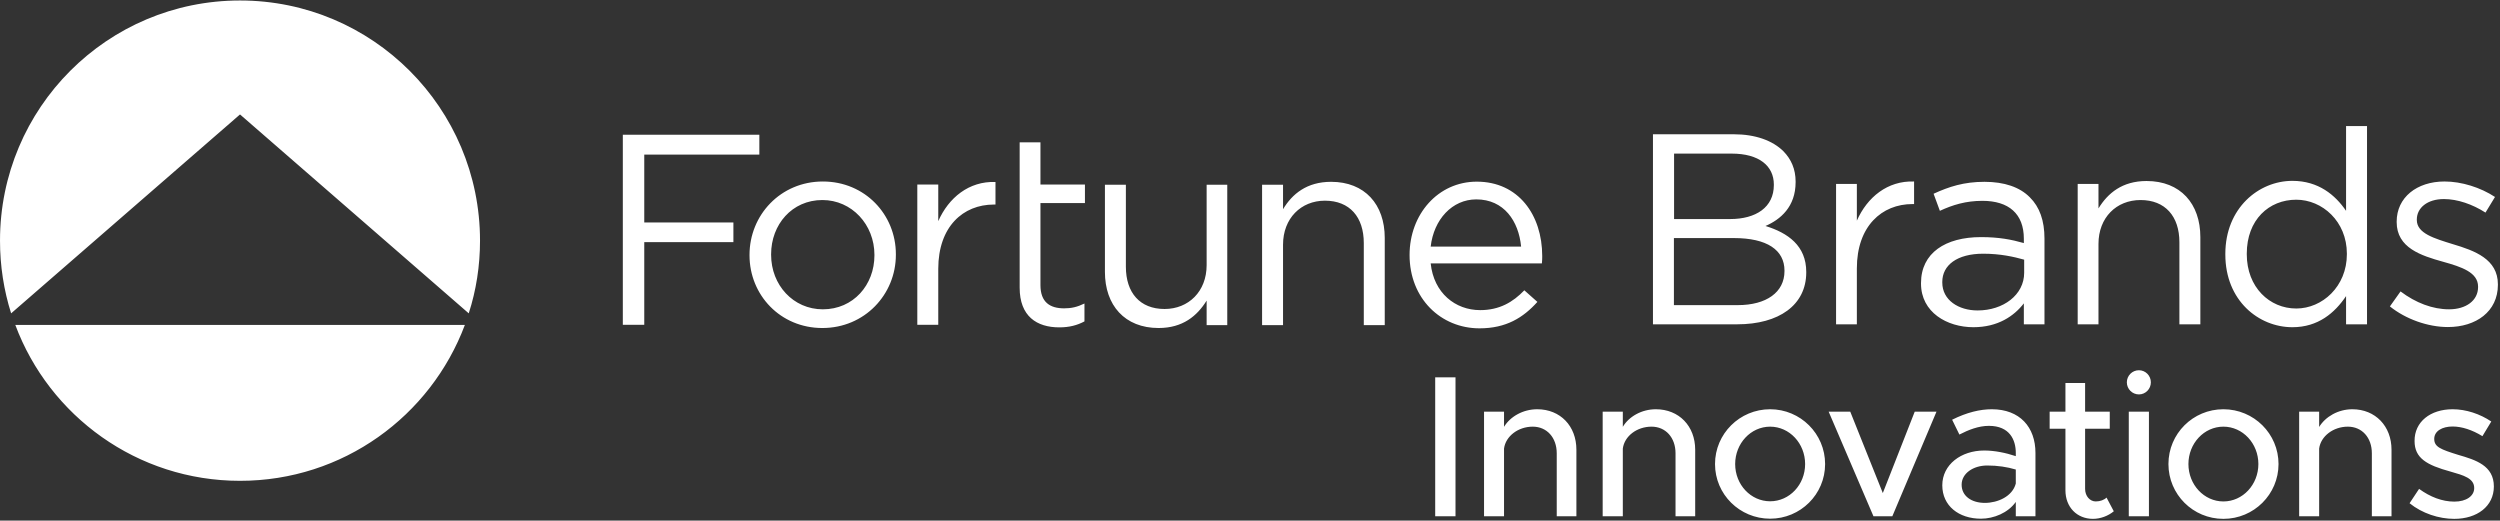 <svg version="1.2" xmlns="http://www.w3.org/2000/svg" viewBox="0 0 1551 323" width="1551" height="323">
	<rect x="0" y="0" width="1551" height="323" fill="#333333" stroke="none"/>
	<title>fbin_logo_c-svg</title>
	<style>
		.s0 { fill: #ffffff } 
	</style>
	<g id="Layer">
		<path id="Layer" fill-rule="evenodd" class="s0" d="m288.4 201.6c-21.2 56.5-75.6 96.7-139.5 96.7-63.8 0-118.3-40.2-139.4-96.7zm-139.5-130.6l-142 123.4c-4.5-14.2-6.9-29.4-6.9-45.1 0-82.3 66.6-149 148.9-149 82.2 0 148.9 66.7 148.9 149 0 15.7-2.4 30.9-7 45.1zm237.5 12.6h84.7v12.3h-71.4v42.1h55.3v12.2h-55.3v51.3h-13.3zm78.6 74.8v-0.3c0-24.6 19.2-45.5 45.5-45.5 26.1 0 45.3 20.5 45.3 45.1v0.4c0 24.6-19.4 45.4-45.6 45.4-26.1 0-45.2-20.5-45.2-45.1zm77.5 0v-0.3c0-18.7-14-34-32.3-34-18.9 0-31.8 15.3-31.8 33.6v0.4c0 18.7 13.7 33.8 32.1 33.8 18.9 0 32-15.1 32-33.5zm26.6-43.9h13v22.7c6.4-14.5 19-24.9 35.5-24.3v14h-1c-19.1 0-34.5 13.7-34.5 39.9v34.7h-13zm63.5-26.2h12.9v26.2h27.6v11.5h-27.6v50.9c0 10.6 5.9 14.4 14.7 14.4 4.4 0 8.1-0.8 12.6-3v11.1c-4.5 2.4-9.4 3.7-15.6 3.7-14 0-24.6-6.9-24.6-24.6zm52.9 80.4v-54.1h13v50.9c0 16.1 8.7 26.2 24 26.2 14.9 0 26.1-10.9 26.1-27.2v-49.9h12.8v87.1h-12.8v-15.2c-5.9 9.5-14.8 17-29.8 17-21 0-33.3-14.1-33.3-34.8zm97.5-54.1h13v15.2c5.7-9.5 14.8-17 29.8-17 21 0 33.3 14.1 33.3 34.8v54.1h-13v-50.9c0-16.1-8.7-26.3-24.1-26.3-14.9 0-26 11-26 27.3v49.9h-13zm135.3 77.8c11.9 0 20.3-4.9 27.4-12.3l8.1 7.2c-8.8 9.8-19.4 16.4-35.9 16.4-23.9 0-43.4-18.4-43.4-45.5 0-25.3 17.7-45.5 41.7-45.5 25.8 0 40.6 20.6 40.6 46.2 0 1.2 0 2.5-0.2 4.5h-69c1.9 18.4 15.3 29 30.7 29zm25.4-39.4c-1.5-15.8-10.6-29.3-27.8-29.3-15 0-26.4 12.5-28.3 29.3zm81.8-69.7h50.1c13.5 0 24.1 3.9 30.8 10.5 4.9 5 7.6 11.2 7.6 18.8v0.4c0 15.3-9.4 23.2-18.7 27.2 14 4.3 25.3 12.3 25.3 28.5v0.3c0 20.3-17 32.2-42.8 32.2h-52.3zm47.9 52.6c16 0 27.1-7.3 27.1-21.1v-0.3c0-11.6-9.2-19.2-26.1-19.2h-35.8v40.6zm4.7 53.4c17.8 0 29-8 29-21.1v-0.3c0-12.8-10.8-20.2-31.4-20.2h-37.2v41.6zm61-75.2h12.9v22.8c6.4-14.5 19-24.9 35.5-24.3v14h-1c-19 0-34.5 13.7-34.5 39.9v34.7h-12.9zm52.7 61.8v-0.3c0-18.7 15.2-28.5 37.2-28.5 11.1 0 18.9 1.5 26.6 3.7v-2.7c0-15.5-9.4-23.5-25.7-23.5-10.3 0-18.4 2.5-26.4 6.2l-3.9-10.6c9.6-4.4 18.8-7.4 31.6-7.4 12.3 0 21.9 3.3 28.1 9.6 6.1 6 9.1 14.5 9.1 25.6v53.2h-12.8v-13c-6 7.8-16 14.8-31.3 14.8-16.3 0-32.5-9.2-32.5-27.1zm64-6.7v-8.1c-6.4-1.8-14.8-3.7-25.4-3.7-16.2 0-25.4 7.1-25.4 17.5v0.4c0 10.9 10.1 17.3 21.9 17.3 15.9 0 28.9-9.6 28.9-23.4zm33.2-55.1h12.9v15.2c5.8-9.5 14.8-17 29.8-17 21.1 0 33.4 14.1 33.4 34.8v54.1h-13v-50.9c0-16.1-8.8-26.2-24.1-26.2-15 0-26.1 10.9-26.1 27.2v49.9h-12.9zm91.6 43.8v-0.4c0-28.4 20.7-45.3 41.6-45.3 16.2 0 26.6 8.8 33.3 18.6v-52.6h13v123h-13v-17.5c-7 10.4-17.3 19.3-33.3 19.3-20.9 0-41.6-16.5-41.6-45.1zm75.4-0.2v-0.3c0-20.1-15.3-33.5-31.4-33.5-16.9 0-30.7 12.4-30.7 33.5v0.3c0 20.6 14.2 33.7 30.7 33.7 16.1 0 31.4-13.6 31.4-33.7zm26.7 32.4l6.6-9.3c9.4 7.1 19.9 11.1 30.1 11.1 10.5 0 18-5.4 18-13.8v-0.3c0-8.8-10.2-12.2-21.7-15.4-13.6-3.8-28.8-8.6-28.8-24.6v-0.3c0-15 12.5-24.9 29.7-24.9 10.6 0 22.3 3.7 31.3 9.6l-5.9 9.7c-8.1-5.2-17.4-8.4-25.8-8.4-10.2 0-16.8 5.4-16.8 12.7v0.3c0 8.3 10.8 11.4 22.4 15 13.4 4 27.9 9.2 27.9 24.9v0.3c0 16.6-13.6 26.2-31 26.2-12.4 0-26.2-4.9-36-12.8zm12.2 122.1l5.9-8.9c6.9 5 14.3 7.9 21.9 7.9 7.3 0 12.3-3.4 12.3-8.4 0-6.1-6.6-7.9-14.6-10.2-15-4.1-22.4-8.4-22.4-19-0.1-11.9 9.8-19.7 23.6-19.7 8.4 0 17 2.9 24 7.6l-5.5 9.1c-6.3-3.9-12.8-6-18.5-6-6.4 0-11.4 2.8-11.4 7.7 0 5 4 6.5 14.9 9.9 10.7 3.1 22.1 6.6 22.1 19.6 0 12.3-10.4 20.1-24.6 20.1-9.5 0-19.9-3.4-27.7-9.7zm-11.2-33.2v41.3h-12.2v-39.1c0-9.7-6.1-16.5-14.9-16.5-9 0-16.8 5.9-17.8 13.6v42h-12.4v-64.9h12.4v9.5c3.9-6.4 11.8-11 20.6-11 14.3 0 24.3 10.5 24.3 25.1zm-104.3 42.9c-18.9 0-34.1-15.2-34.1-34 0-18.8 15.2-34 34.1-34 18.9 0 34.2 15.2 34.2 34 0 18.8-15.3 34-34.2 34zm21.7-34c0-12.8-9.7-23.2-21.7-23.2-12 0-21.7 10.4-21.7 23.2 0 12.8 9.7 23.2 21.7 23.2 12 0 21.7-10.4 21.7-23.2zm-80.4-32.5h12.5v64.9h-12.5zm6.3-10.7c-4.2 0-7.5-3.4-7.5-7.5 0-4.1 3.3-7.5 7.5-7.5 4.1 0 7.4 3.4 7.4 7.5 0 4.1-3.3 7.5-7.4 7.5zm-15.6 72.5c-3.5 2.9-8.3 4.7-12.9 4.7-10 0-17.1-7.3-17.1-17.7v-38.2h-9.8v-10.6h9.8v-17.8h12.2v17.8h15.3v10.6h-15.3v37.3c0 4.5 3 7.8 6.6 7.8 2.8 0 5.3-1 6.7-2.4zm-48.6-36.2v39.3h-12.2v-8.9c-4.8 6.8-13.7 10.4-21.6 10.4-13.8 0-24-8-24-20.7 0-12.9 11.7-21.6 26-21.6 6.4 0 13.3 1.4 19.6 3.5v-2c0-8.1-3.8-16.8-16.7-16.8-6.4 0-12.7 2.5-18.3 5.4l-4.5-9.2c9.2-4.6 17.4-6.5 24.6-6.5 17.4 0 27.1 11.1 27.1 27.1zm-12.2 19v-8.7c-5.3-1.6-11.3-2.5-17.7-2.5-8.7 0-15.9 4.9-15.9 11.9 0 7.1 6.2 11.3 14.4 11.3 8 0 17.1-4 19.2-12zm-116.1-44.6h13.4l20.2 50.5 19.8-50.5h13.5l-27.4 64.9h-11.7zm-36.3 66.4c-18.9 0-34.2-15.1-34.2-33.9 0-18.8 15.3-34 34.2-34 18.8 0 34.1 15.2 34.1 34 0 18.8-15.3 33.9-34.1 33.9zm21.7-33.9c0-12.8-9.7-23.2-21.7-23.2-12 0-21.7 10.4-21.7 23.2 0 12.8 9.7 23.1 21.7 23.1 12 0 21.7-10.3 21.7-23.1zm-68.2-8.9v41.3h-12.2v-39.1c0-9.7-6.1-16.5-14.9-16.5-9.1 0-16.8 5.9-17.8 13.6v42h-12.5v-64.9h12.5v9.4c3.8-6.4 11.7-10.9 20.5-10.9 14.3 0 24.4 10.4 24.4 25.1zm-73.7 0v41.3h-12.2v-39.1c0-9.7-6.1-16.5-14.9-16.5-9 0-16.8 5.9-17.8 13.6v42h-12.4v-64.9h12.4v9.4c3.9-6.4 11.8-10.9 20.6-10.9 14.3 0 24.3 10.4 24.3 25.1zm-87.6-44.9h12.6v86.2h-12.6z"/>
	</g>
</svg>
